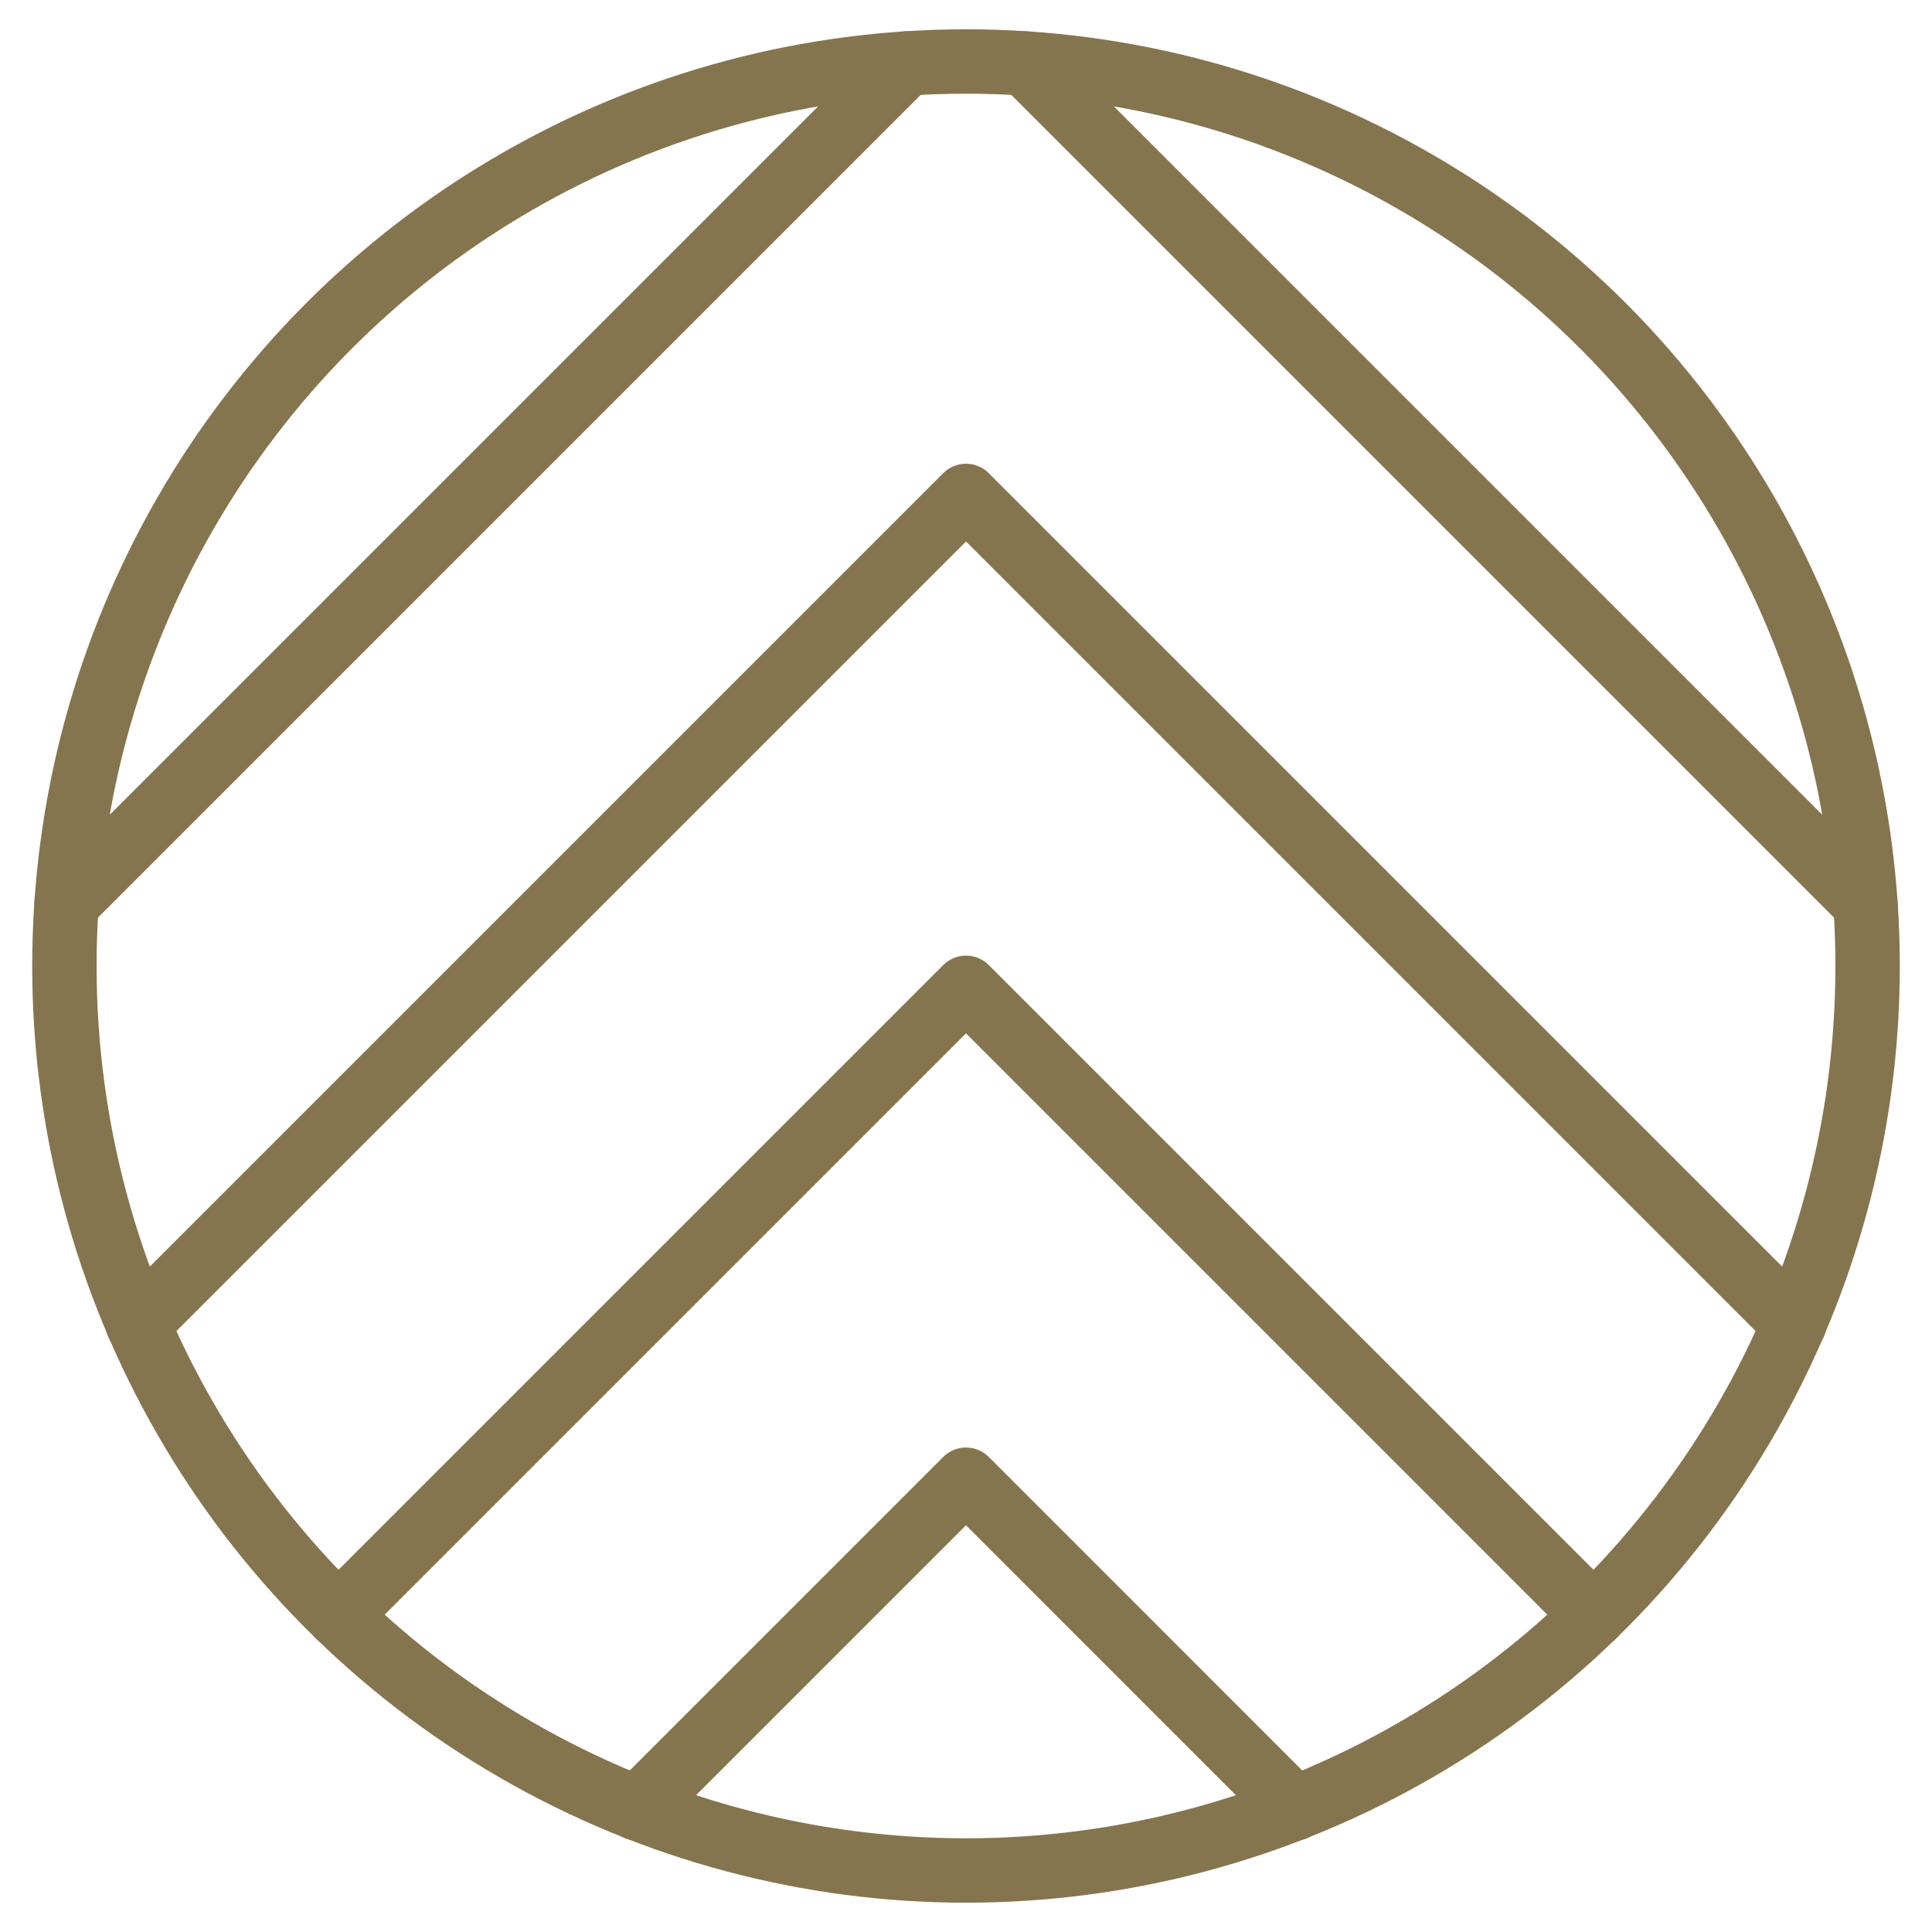 <svg id="ac25d257-c714-42f7-8376-3ef2a9366736" data-name="Layer 1" xmlns="http://www.w3.org/2000/svg" viewBox="0 0 300 300"><defs><style>.baad7ca7-1ef0-4947-b98e-89f0ba42b8b0,.bd4e526f-3e79-4392-8a9d-f22ff0a5aa8f{fill:none;stroke:#85754e;stroke-width:10px;}.baad7ca7-1ef0-4947-b98e-89f0ba42b8b0{stroke-miterlimit:10;}.bd4e526f-3e79-4392-8a9d-f22ff0a5aa8f{stroke-linecap:round;stroke-linejoin:round;}</style></defs><ellipse class="baad7ca7-1ef0-4947-b98e-89f0ba42b8b0" cx="150" cy="150" rx="140" ry="140.45"/><polyline class="bd4e526f-3e79-4392-8a9d-f22ff0a5aa8f" points="201.04 280.82 150 229.77 98.96 280.81"/><polyline class="bd4e526f-3e79-4392-8a9d-f22ff0a5aa8f" points="247.46 250.85 150 153.39 52.54 250.85"/><polyline class="bd4e526f-3e79-4392-8a9d-f22ff0a5aa8f" points="278.6 205.61 150 77.01 21.4 205.61"/><line class="bd4e526f-3e79-4392-8a9d-f22ff0a5aa8f" x1="140.77" y1="9.86" x2="10.34" y2="140.29"/><line class="bd4e526f-3e79-4392-8a9d-f22ff0a5aa8f" x1="289.66" y1="140.29" x2="159.23" y2="9.86"/></svg>
